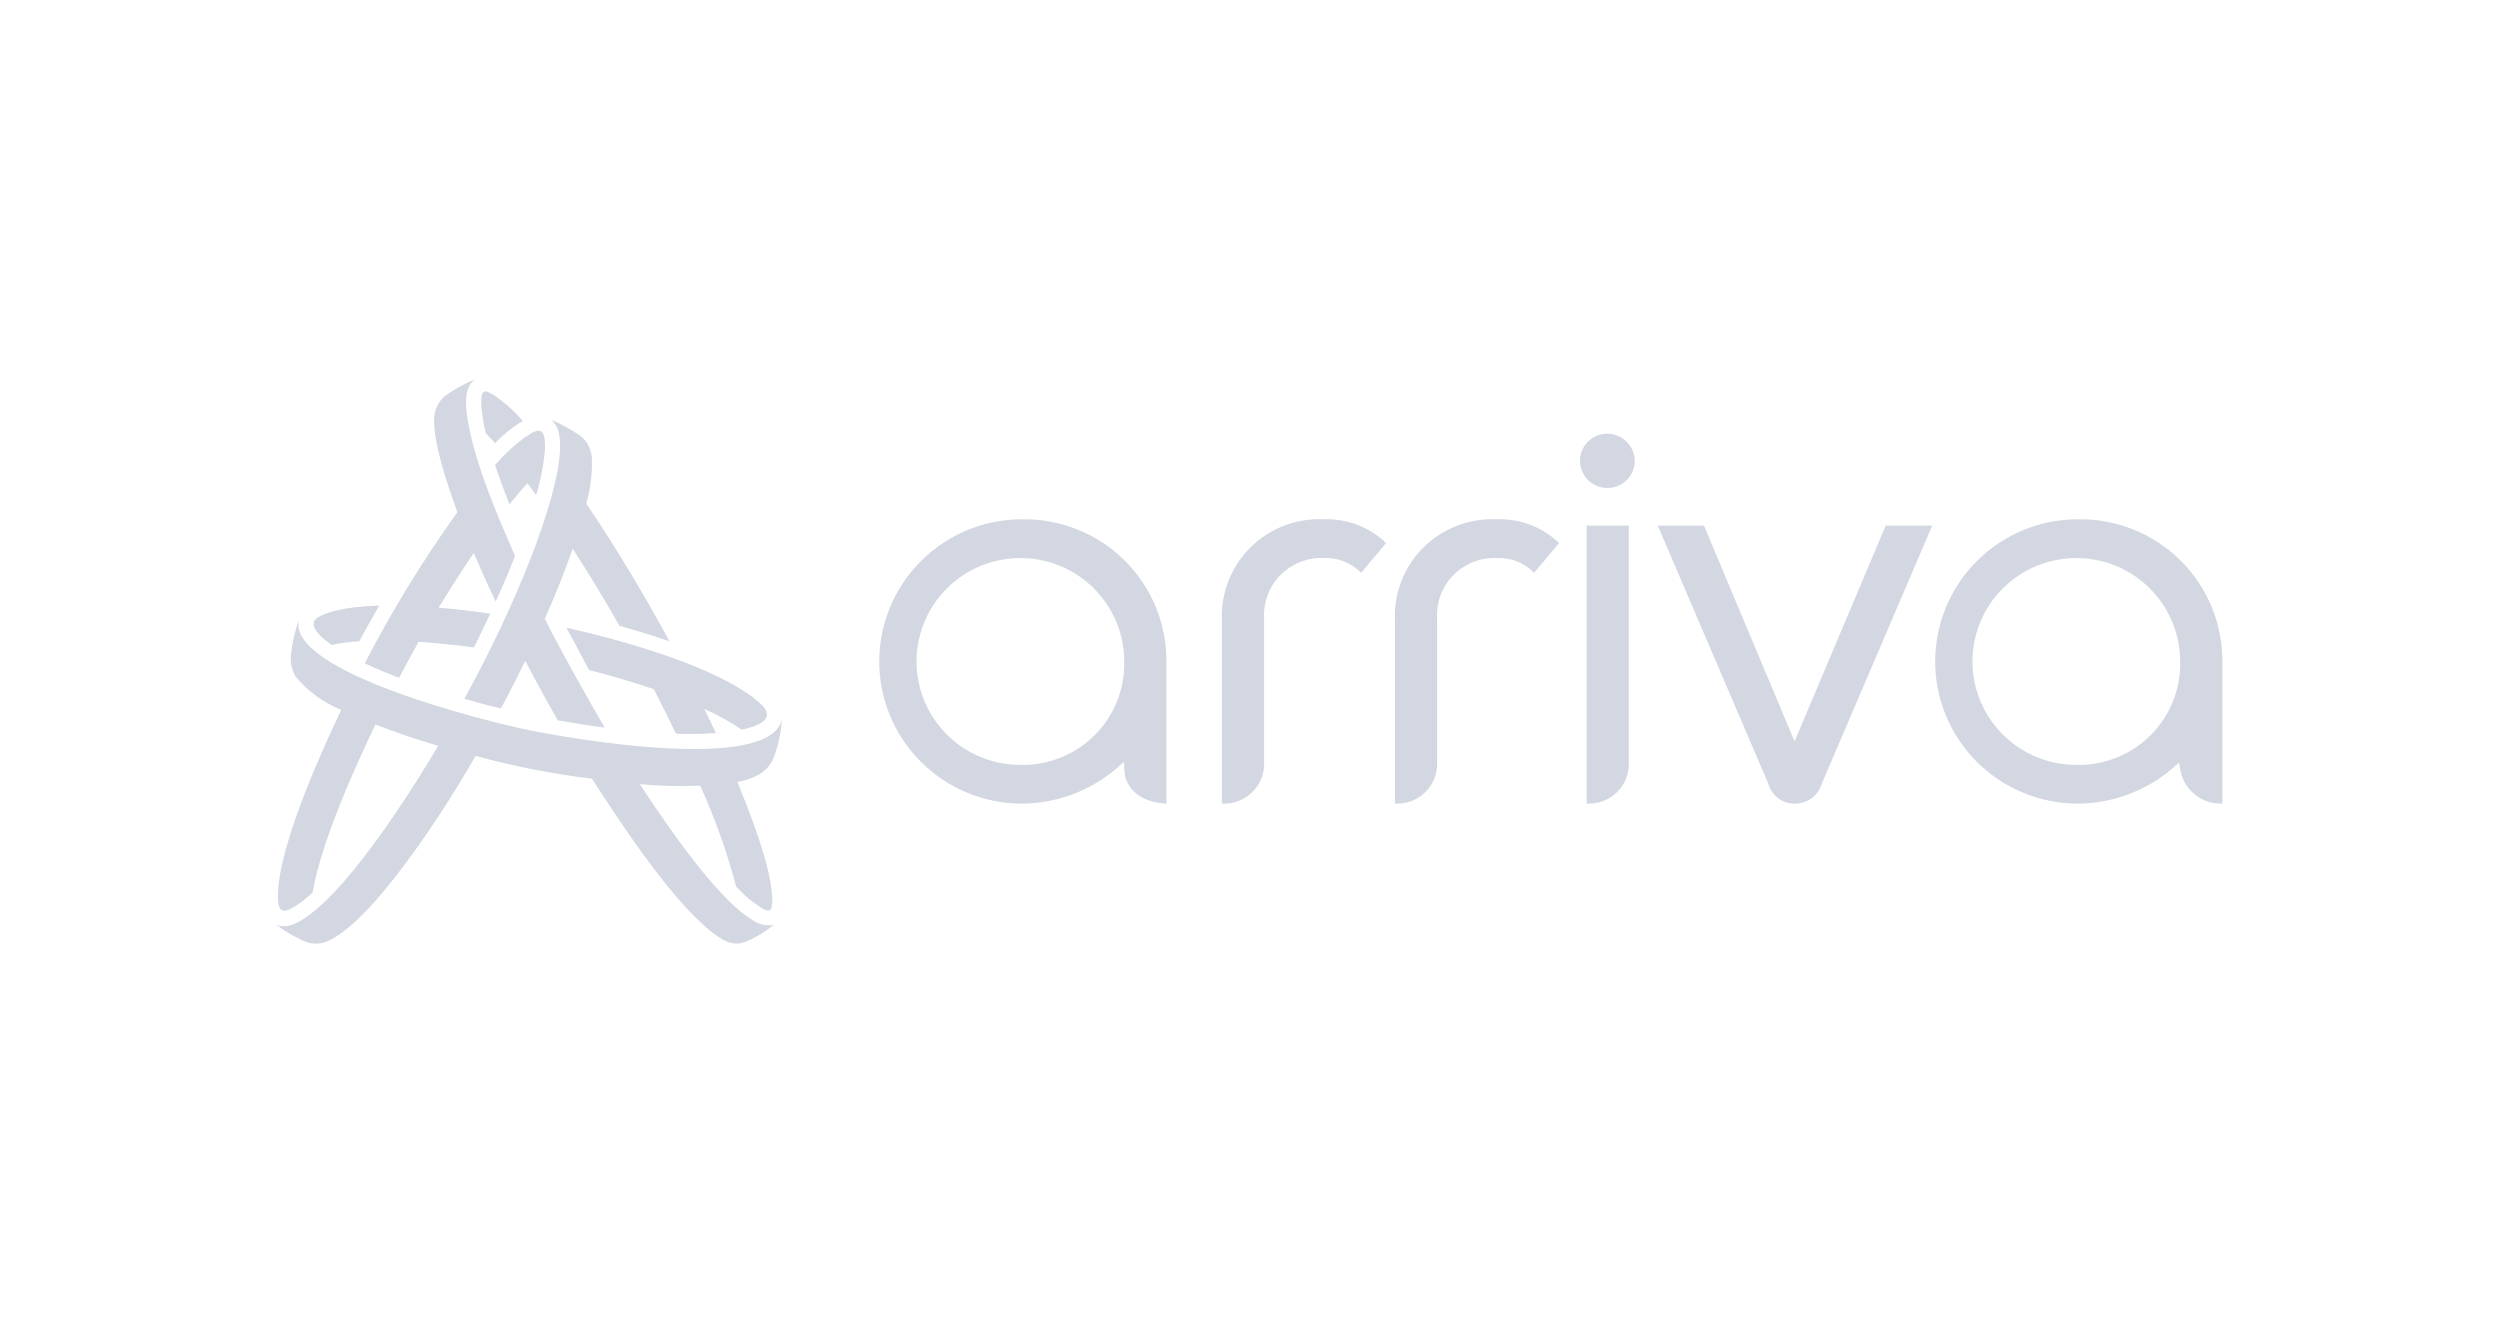 <svg width="189" height="100" viewBox="0 0 189 100" fill="none" xmlns="http://www.w3.org/2000/svg">
<path d="M125.328 39.737L133.684 59.249C133.803 59.684 134.062 60.067 134.422 60.34C134.781 60.612 135.221 60.759 135.674 60.757C136.133 60.763 136.582 60.62 136.953 60.348C137.323 60.077 137.594 59.692 137.724 59.253L146.075 39.737H142.557L135.669 56.05L128.823 39.737H125.328Z" fill="#D3D7E1"/>
<path d="M113.142 39.259C112.12 39.212 111.099 39.377 110.146 39.745C109.192 40.114 108.325 40.676 107.603 41.396C106.879 42.116 106.314 42.979 105.945 43.929C105.575 44.879 105.409 45.895 105.456 46.913V60.75C105.883 60.775 106.309 60.709 106.708 60.557C107.107 60.405 107.47 60.17 107.771 59.869C108.072 59.567 108.306 59.206 108.457 58.808C108.608 58.41 108.672 57.984 108.646 57.56V46.728C108.614 46.129 108.707 45.529 108.922 44.968C109.135 44.407 109.464 43.896 109.887 43.469C110.31 43.042 110.819 42.707 111.379 42.486C111.94 42.266 112.54 42.164 113.142 42.187C113.667 42.162 114.191 42.248 114.68 42.441C115.169 42.634 115.61 42.929 115.976 43.306L117.868 41.056C117.243 40.453 116.502 39.983 115.69 39.674C114.878 39.365 114.011 39.224 113.142 39.259Z" fill="#D3D7E1"/>
<path d="M100.062 39.259C99.04 39.212 98.02 39.377 97.066 39.745C96.112 40.114 95.246 40.676 94.523 41.396C93.799 42.116 93.235 42.979 92.865 43.929C92.496 44.879 92.329 45.895 92.376 46.913V60.75C92.803 60.775 93.23 60.709 93.629 60.557C94.028 60.405 94.39 60.17 94.691 59.869C94.993 59.567 95.227 59.206 95.377 58.808C95.528 58.41 95.592 57.984 95.566 57.56V46.728C95.534 46.129 95.628 45.529 95.842 44.968C96.055 44.407 96.385 43.896 96.808 43.469C97.231 43.042 97.739 42.707 98.299 42.486C98.86 42.266 99.46 42.164 100.062 42.187C100.587 42.162 101.112 42.248 101.601 42.441C102.089 42.634 102.531 42.929 102.896 43.306L104.788 41.056C104.164 40.453 103.423 39.983 102.611 39.674C101.798 39.365 100.931 39.224 100.062 39.259Z" fill="#D3D7E1"/>
<path d="M157.093 39.257C154.23 39.257 151.485 40.39 149.46 42.406C147.437 44.421 146.3 47.156 146.3 50.006C146.3 52.857 147.437 55.591 149.46 57.607C151.485 59.623 154.23 60.755 157.093 60.755C159.778 60.737 162.365 59.749 164.375 57.975L164.743 57.652L164.819 58.136C164.932 58.887 165.322 59.57 165.911 60.053C166.501 60.535 167.248 60.783 168.011 60.749V50.006C168.018 48.582 167.739 47.171 167.192 45.856C166.645 44.54 165.838 43.347 164.821 42.346C163.805 41.345 162.597 40.556 161.27 40.025C159.943 39.495 158.523 39.234 157.093 39.257ZM157.093 57.828C155.535 57.852 154.004 57.414 152.697 56.57C151.39 55.726 150.364 54.513 149.75 53.086C149.137 51.66 148.964 50.084 149.253 48.559C149.541 47.033 150.279 45.628 151.372 44.522C152.465 43.416 153.865 42.659 155.391 42.347C156.918 42.035 158.503 42.183 159.945 42.771C161.387 43.359 162.621 44.361 163.49 45.65C164.358 46.938 164.822 48.455 164.822 50.007C164.845 51.03 164.663 52.047 164.284 52.998C163.905 53.95 163.339 54.816 162.618 55.545C161.897 56.274 161.037 56.852 160.088 57.244C159.139 57.636 158.12 57.835 157.093 57.828Z" fill="#D3D7E1"/>
<path d="M77.265 39.257C74.402 39.257 71.657 40.39 69.633 42.406C67.608 44.421 66.471 47.156 66.471 50.006C66.471 52.857 67.608 55.591 69.633 57.607C71.657 59.623 74.402 60.755 77.265 60.755C79.95 60.737 82.537 59.749 84.546 57.975L84.973 57.607L84.994 58.172C85.05 59.674 86.288 60.669 88.183 60.754V50.006C88.191 48.582 87.912 47.171 87.365 45.855C86.817 44.54 86.011 43.347 84.994 42.346C83.977 41.344 82.769 40.555 81.442 40.025C80.115 39.495 78.695 39.234 77.265 39.257ZM77.265 57.828C75.707 57.852 74.177 57.414 72.869 56.57C71.561 55.726 70.535 54.513 69.922 53.086C69.309 51.66 69.135 50.084 69.424 48.559C69.713 47.033 70.451 45.629 71.544 44.522C72.638 43.416 74.036 42.659 75.563 42.347C77.09 42.035 78.675 42.183 80.117 42.771C81.559 43.359 82.793 44.361 83.662 45.65C84.53 46.938 84.994 48.455 84.994 50.007C85.017 51.03 84.834 52.047 84.456 52.999C84.077 53.95 83.511 54.816 82.79 55.545C82.069 56.274 81.209 56.852 80.26 57.244C79.311 57.636 78.293 57.835 77.265 57.828Z" fill="#D3D7E1"/>
<path d="M119.95 39.737V60.751C120.377 60.775 120.804 60.709 121.203 60.557C121.602 60.405 121.964 60.17 122.265 59.869C122.567 59.568 122.8 59.206 122.951 58.808C123.101 58.41 123.166 57.984 123.139 57.56V39.737H119.95Z" fill="#D3D7E1"/>
<path d="M121.554 32.786C121.28 32.78 121.006 32.829 120.752 32.929C120.496 33.03 120.264 33.18 120.067 33.371C119.872 33.562 119.716 33.79 119.61 34.042C119.503 34.294 119.448 34.565 119.448 34.838C119.448 35.111 119.503 35.382 119.61 35.633C119.716 35.885 119.872 36.113 120.067 36.304C120.264 36.496 120.496 36.646 120.752 36.746C121.006 36.847 121.28 36.896 121.554 36.89C122.091 36.884 122.604 36.669 122.984 36.29C123.364 35.912 123.58 35.401 123.586 34.866C123.586 34.324 123.374 33.803 122.994 33.414C122.615 33.026 122.098 32.8 121.554 32.786Z" fill="#D3D7E1"/>
<path d="M44.526 50.654C46.324 51.114 47.961 51.599 49.422 52.097C50.026 53.26 50.564 54.346 51.104 55.468C52.112 55.506 53.121 55.492 54.128 55.424C53.841 54.808 53.554 54.232 53.245 53.6C54.234 54.029 55.179 54.552 56.065 55.164C58.3 54.683 58.294 53.933 57.501 53.205C54.43 50.387 46.65 48.308 42.823 47.454C43.211 48.175 44.269 50.154 44.526 50.654Z" fill="#D3D7E1"/>
<path d="M25.065 48.758C25.755 48.613 26.454 48.52 27.158 48.482C27.651 47.576 28.155 46.676 28.672 45.783C25.993 45.855 24.65 46.302 24.046 46.668C23.384 47.069 23.682 47.772 25.065 48.758Z" fill="#D3D7E1"/>
<path d="M59.118 54.375C58.194 58.537 42.777 55.755 40.166 55.237C36.87 54.578 21.611 50.785 22.602 46.839C22.299 47.692 22.096 48.577 21.995 49.476C21.933 50.061 22.059 50.651 22.355 51.16C23.275 52.27 24.459 53.133 25.8 53.669C24.639 56.079 21.137 63.645 21.018 67.49C20.97 69.046 21.343 69.127 22.433 68.443C22.859 68.149 23.26 67.822 23.634 67.464C24.325 63.405 27.134 57.389 28.382 54.773C29.943 55.372 31.523 55.921 33.128 56.385C31.681 58.842 27.436 65.682 24.118 68.567C22.363 70.096 21.514 70.183 20.884 69.893C21.442 70.332 22.049 70.706 22.693 71.005C22.985 71.181 23.312 71.291 23.651 71.325C23.99 71.358 24.333 71.316 24.654 71.201C28.101 69.861 33.763 61.012 35.957 57.144C38.841 57.934 41.779 58.51 44.748 58.868C46.442 61.469 50.498 67.819 53.764 70.429C55.051 71.457 55.753 71.511 56.674 71.067C57.328 70.768 57.939 70.382 58.488 69.919C58.186 69.97 57.876 69.956 57.579 69.878C57.283 69.8 57.006 69.661 56.767 69.469C53.776 67.64 49.253 60.602 48.37 59.283C49.887 59.426 51.412 59.463 52.934 59.394C54.051 61.857 54.959 64.408 55.65 67.021C56.236 67.675 56.915 68.239 57.666 68.695C58.184 68.995 58.345 68.853 58.376 68.296C58.511 65.877 56.496 60.973 55.754 59.126C57.361 58.795 58.167 58.171 58.534 57.172C58.851 56.269 59.048 55.329 59.118 54.375Z" fill="#D3D7E1"/>
<path d="M34.578 38.718C31.972 42.356 29.631 46.175 27.574 50.145C28.42 50.548 29.294 50.908 30.17 51.242C30.666 50.309 31.127 49.441 31.648 48.523C32.967 48.608 34.373 48.753 35.831 48.952C36.253 48.105 36.664 47.251 37.063 46.393C35.714 46.196 34.406 46.044 33.163 45.94C34.012 44.539 34.896 43.161 35.816 41.805C36.344 43.045 36.898 44.272 37.479 45.485C37.991 44.349 38.478 43.203 38.94 42.045C37.655 39.072 35.944 35.216 35.355 31.723C35.193 30.78 35.034 29.271 35.929 28.664C35.135 28.991 34.381 29.407 33.681 29.902C33.421 30.108 33.209 30.369 33.061 30.665C32.913 30.961 32.831 31.286 32.823 31.616C32.753 33.431 33.704 36.3 34.578 38.718Z" fill="#D3D7E1"/>
<path d="M35.104 52.831C35.923 53.073 37.026 53.37 37.876 53.557C38.533 52.325 39.124 51.165 39.709 49.96C40.514 51.498 41.308 52.951 42.168 54.459C43.341 54.67 44.536 54.859 45.718 55.011C44.782 53.432 41.981 48.459 41.191 46.771C41.959 45.035 42.675 43.275 43.298 41.482C44.422 43.23 45.608 45.153 46.833 47.314C48.108 47.67 49.366 48.05 50.616 48.489C48.676 44.913 46.609 41.448 44.324 38.078C44.627 37.005 44.771 35.894 44.75 34.78C44.752 34.439 44.68 34.102 44.537 33.792C44.395 33.483 44.187 33.207 43.927 32.986C43.221 32.489 42.463 32.071 41.666 31.737C42.384 32.321 42.381 33.453 42.321 34.286C42.05 38.059 39.031 45.691 35.104 52.831Z" fill="#D3D7E1"/>
<path d="M37.425 35.158C37.573 35.64 38.321 37.658 38.515 38.128C39.002 37.52 39.456 36.988 39.874 36.527C40.089 36.815 40.309 37.113 40.533 37.423C40.877 36.298 41.102 35.141 41.205 33.969C41.218 32.447 40.943 32.167 39.634 33.092C38.825 33.699 38.084 34.391 37.425 35.158Z" fill="#D3D7E1"/>
<path d="M36.725 32.744C36.948 32.975 37.182 33.228 37.427 33.503C38.046 32.851 38.751 32.286 39.524 31.825C38.899 31.097 38.182 30.452 37.391 29.907C36.615 29.416 36.348 29.381 36.383 30.622C36.436 31.338 36.55 32.048 36.725 32.744Z" fill="#D3D7E1"/>
</svg>
